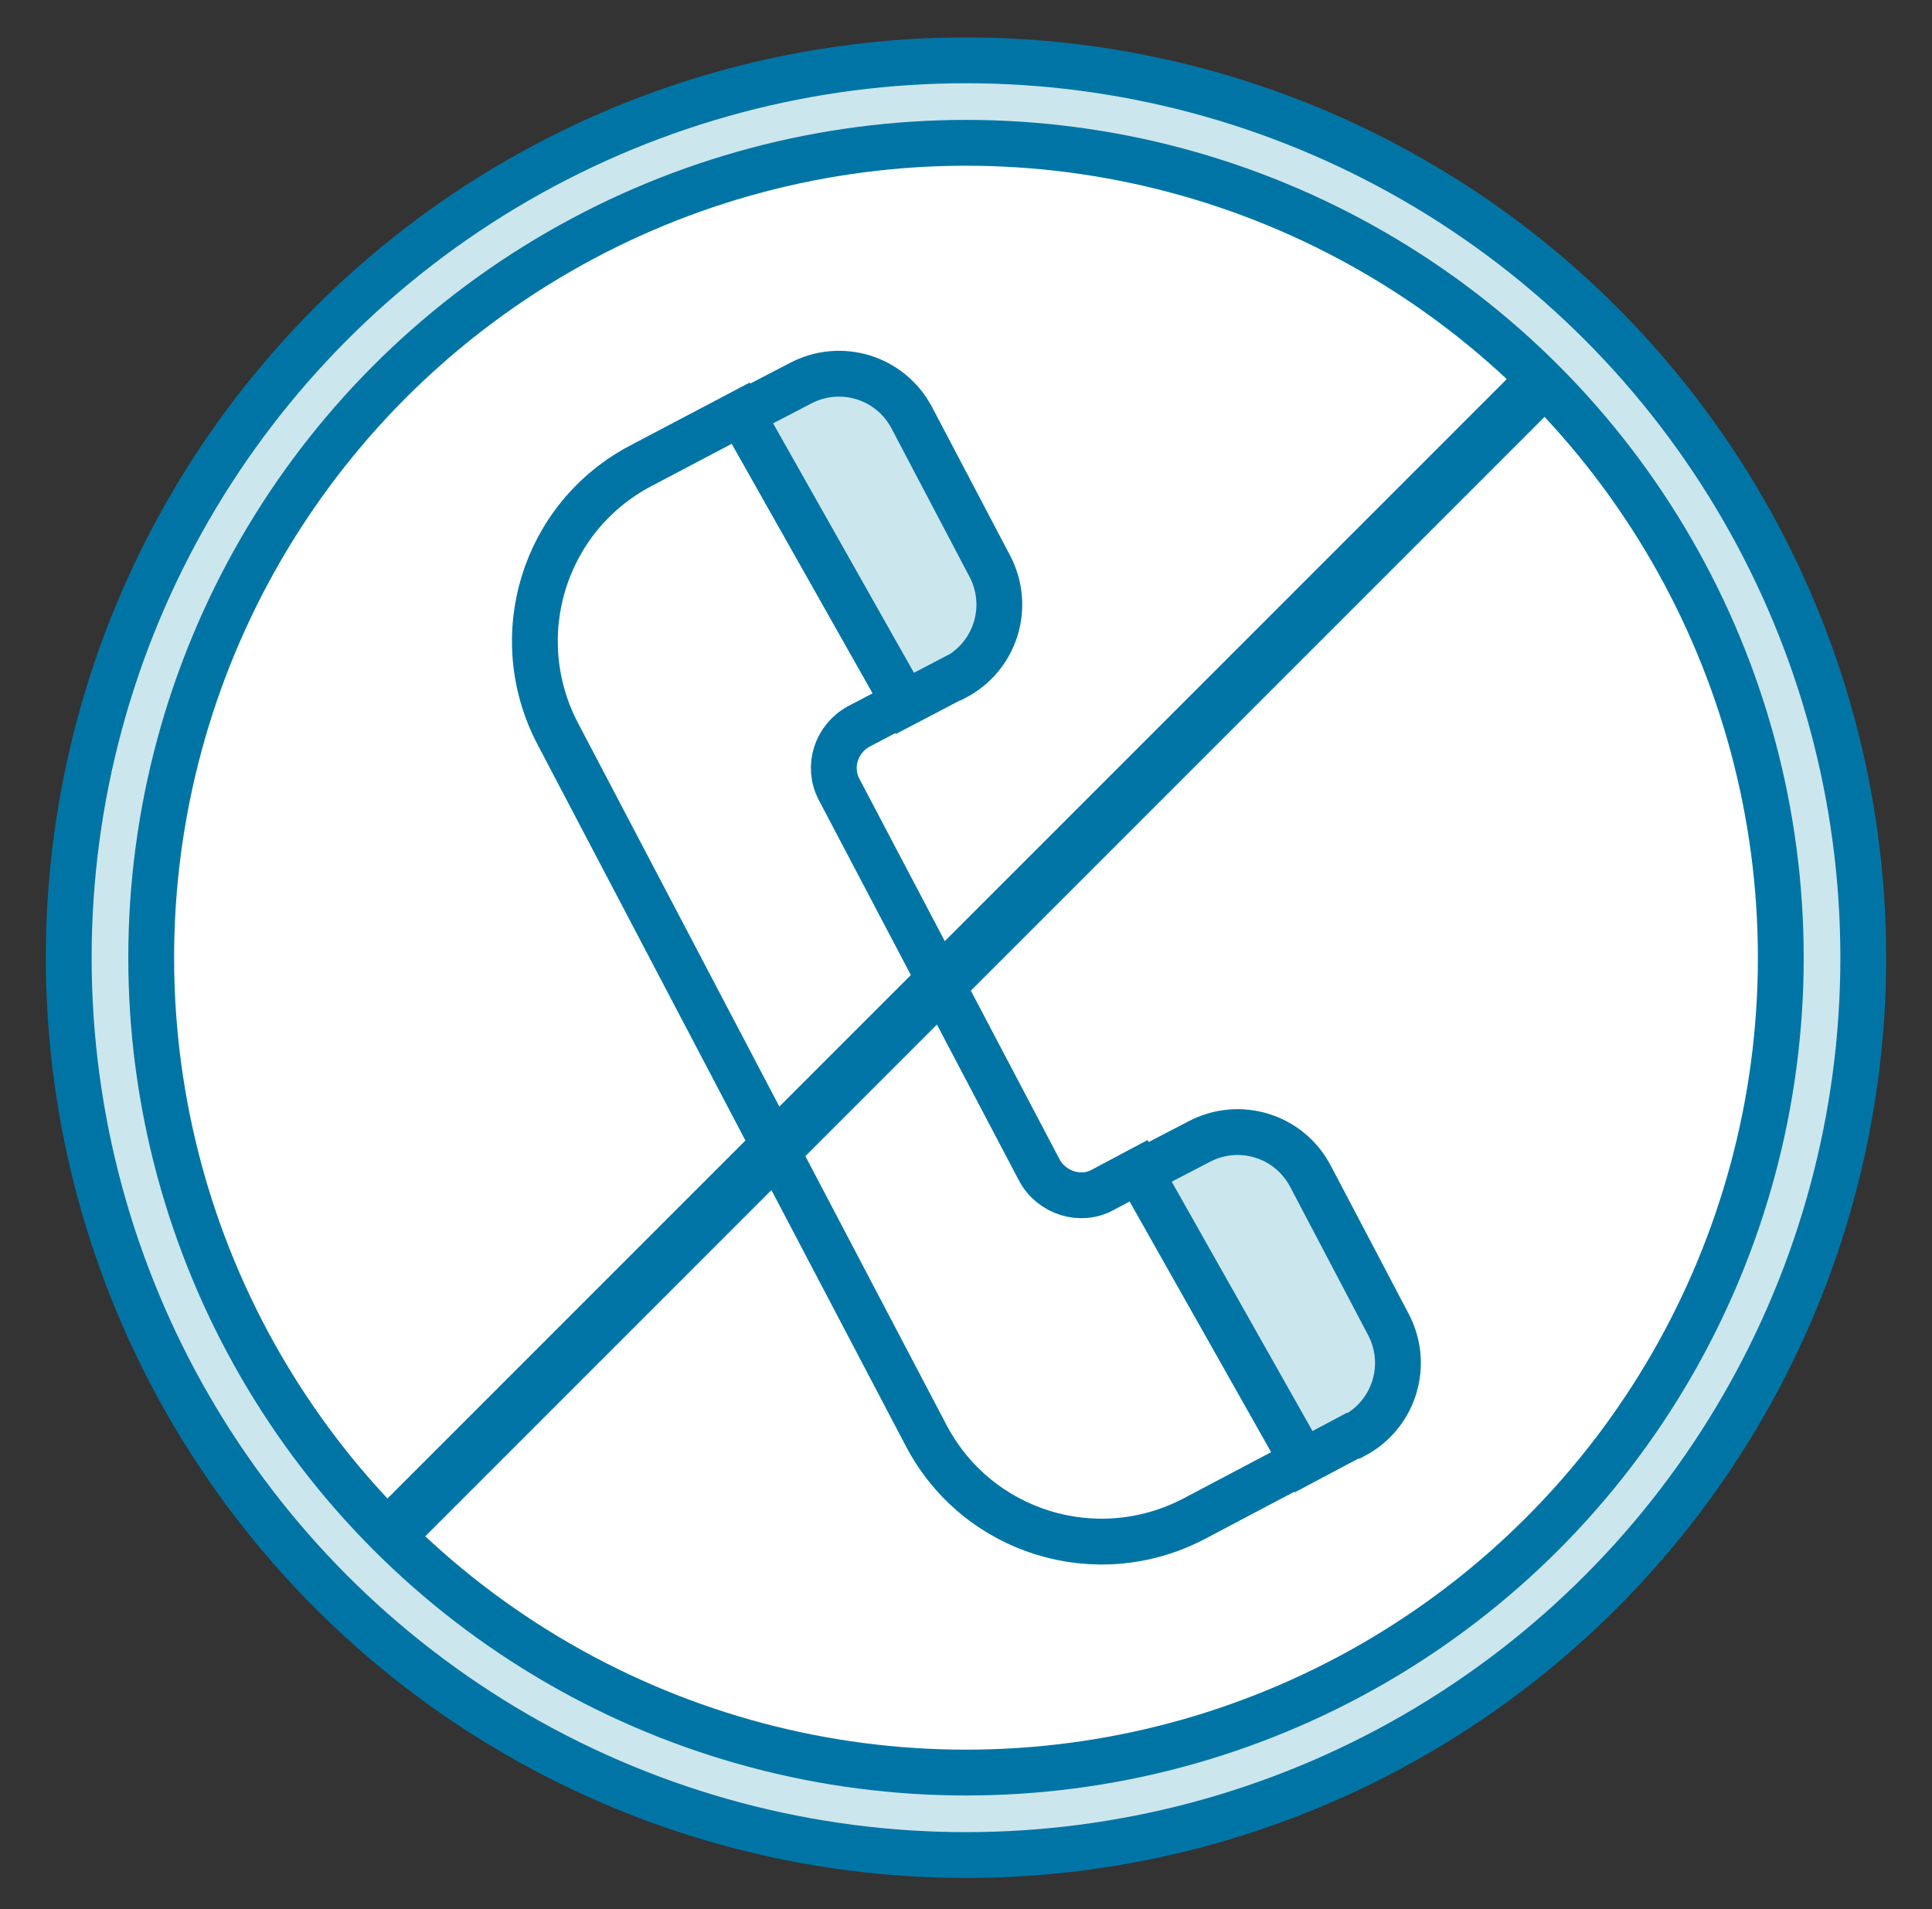 <?xml version="1.0" encoding="UTF-8"?> <svg xmlns="http://www.w3.org/2000/svg" id="Layer_1" version="1.1" viewBox="0 0 253 250"><rect x="0" y="0" width="253" height="250" fill="#333333" stroke="none"/><defs><style> .st0 { fill: #fff; } .st0, .st1, .st2 { stroke-width: 6px; } .st0, .st1, .st2, .st3 { stroke: #0075a5; stroke-linecap: round; stroke-miterlimit: 10; } .st1 { fill: #cce6ed; } .st2, .st3 { fill: none; } .st3 { stroke-width: 7px; } </style></defs><g id="Layer_11" data-name="Layer_1"><circle class="st1" cx="126.5" cy="125.4" r="117.5"></circle><g><circle class="st0" cx="126.5" cy="125.4" r="106.7"></circle><g><path class="st1" d="M177.1,188l-6.4,3.4-21.4-37.9,7.7-4c5.3-2.8,11.8-.8,14.6,4.5l10.2,19.4c2.8,5.3.8,11.8-4.5,14.6h0Z"></path><path class="st2" d="M170.7,191.3l-14.4,7.6c-12.7,6.6-28.3,1.8-35-10.9l-48.3-92c-6.6-12.7-1.8-28.3,10.9-35l13.1-6.9,21.4,37.9-5.9,3.1c-3,1.6-4.2,5.3-2.6,8.3l26.2,49.8c1.6,3,5.4,4.2,8.3,2.6l4.7-2.5,21.4,37.9v.2Z"></path><path class="st1" d="M125,88.7l-6.5,3.4-21.4-37.9,7.7-4c5.3-2.8,11.8-.8,14.6,4.5l10.2,19.4c2.8,5.3.8,11.8-4.5,14.6Z"></path></g></g><line class="st3" x1="200.3" y1="51.6" x2="52.7" y2="199.2"></line></g></svg> 